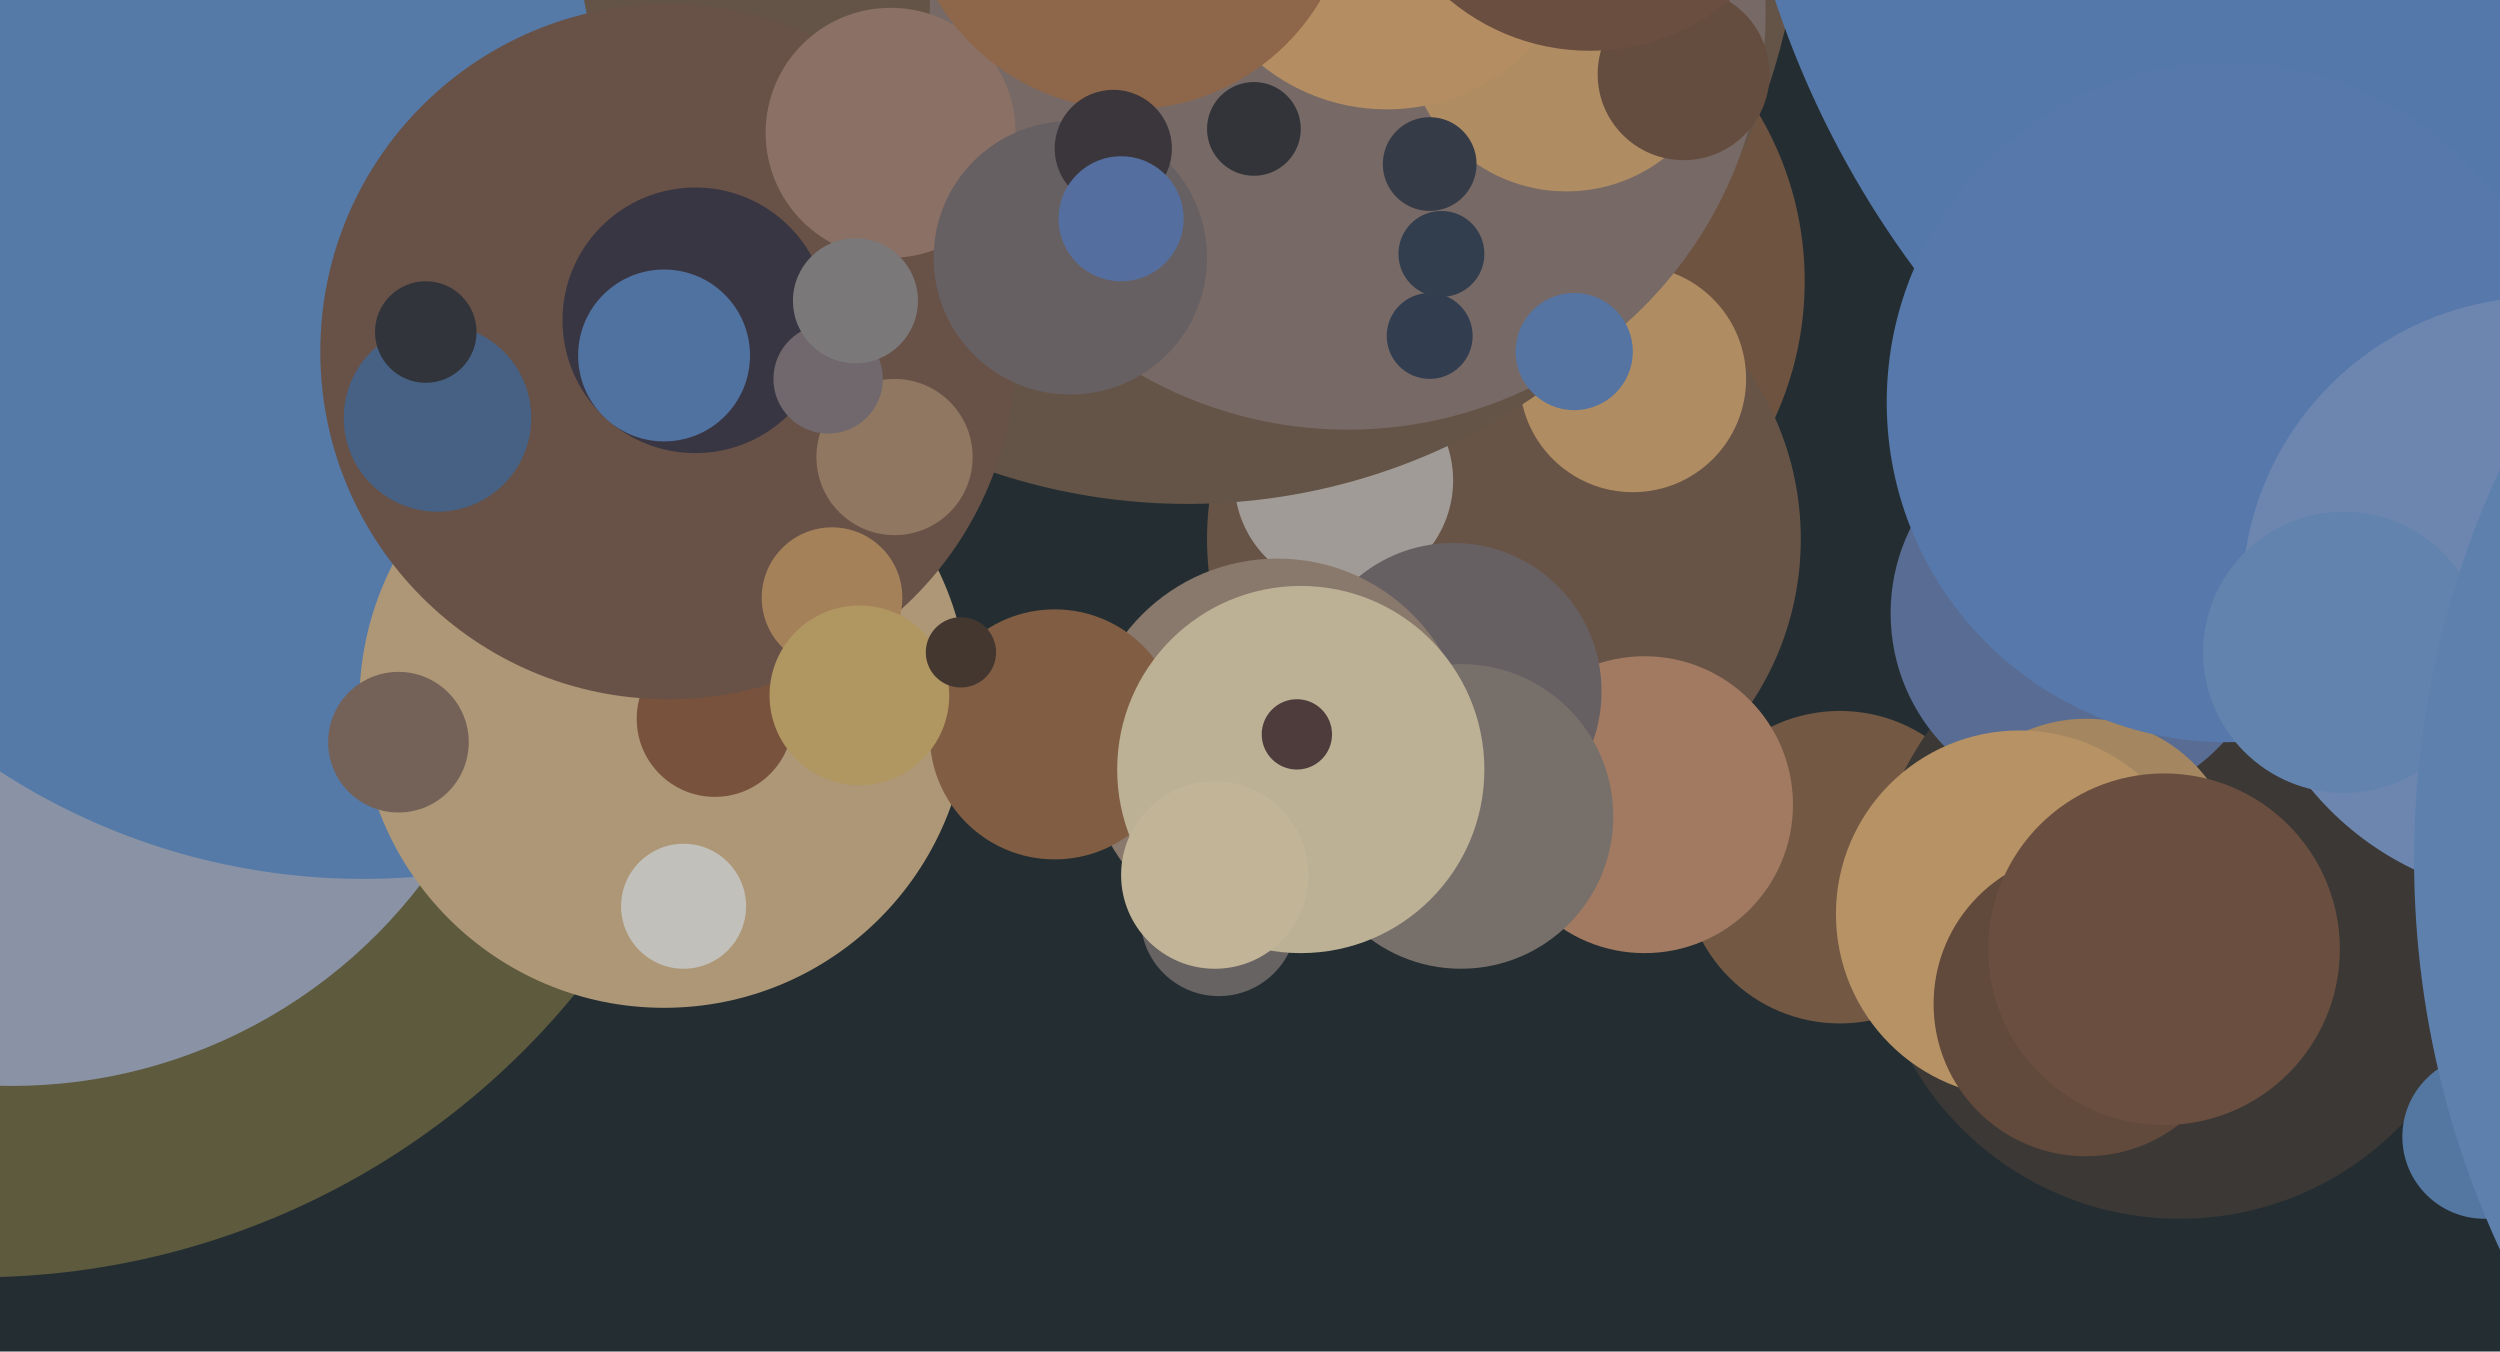 <svg xmlns="http://www.w3.org/2000/svg" width="640px" height="346px">
  <rect width="640" height="346" fill="rgb(36,46,50)"/>
  <circle cx="378" cy="72" r="84" fill="rgba(109,83,64,1.0)"/>
  <circle cx="-6" cy="129" r="198" fill="rgba(94,90,62,1.0)"/>
  <circle cx="385" cy="138" r="76" fill="rgba(103,84,71,1.0)"/>
  <circle cx="3" cy="146" r="132" fill="rgba(137,147,165,1.0)"/>
  <circle cx="471" cy="222" r="40" fill="rgba(115,88,68,1.0)"/>
  <circle cx="344" cy="123" r="28" fill="rgba(160,155,150,1.0)"/>
  <circle cx="93" cy="54" r="171" fill="rgba(85,122,168,1.0)"/>
  <circle cx="558" cy="233" r="79" fill="rgba(59,56,53,1.0)"/>
  <circle cx="170" cy="180" r="78" fill="rgba(173,151,118,1.0)"/>
  <circle cx="418" cy="97" r="29" fill="rgba(176,140,99,1.0)"/>
  <circle cx="312" cy="235" r="20" fill="rgba(104,99,99,1.0)"/>
  <circle cx="533" cy="157" r="49" fill="rgba(89,109,148,1.0)"/>
  <circle cx="304" cy="-28" r="157" fill="rgba(100,84,71,1.0)"/>
  <circle cx="421" cy="206" r="38" fill="rgba(162,122,97,1.0)"/>
  <circle cx="372" cy="177" r="38" fill="rgba(103,96,99,1.0)"/>
  <circle cx="327" cy="192" r="49" fill="rgba(137,120,108,1.0)"/>
  <circle cx="345" cy="3" r="107" fill="rgba(119,105,101,1.0)"/>
  <circle cx="183" cy="184" r="20" fill="rgba(120,82,61,1.0)"/>
  <circle cx="171" cy="90" r="89" fill="rgba(104,81,70,1.0)"/>
  <circle cx="401" cy="8" r="41" fill="rgba(176,140,99,1.0)"/>
  <circle cx="355" cy="-23" r="51" fill="rgba(180,142,98,1.0)"/>
  <circle cx="112" cy="107" r="24" fill="rgba(70,97,132,1.0)"/>
  <circle cx="534" cy="223" r="39" fill="rgba(164,134,96,1.0)"/>
  <circle cx="366" cy="86" r="11" fill="rgba(50,62,80,1.0)"/>
  <circle cx="228" cy="34" r="32" fill="rgba(139,112,102,1.0)"/>
  <circle cx="374" cy="209" r="39" fill="rgba(119,111,106,1.0)"/>
  <circle cx="213" cy="153" r="18" fill="rgba(165,129,90,1.0)"/>
  <circle cx="636" cy="291" r="21" fill="rgba(84,119,162,1.0)"/>
  <circle cx="403" cy="90" r="15" fill="rgba(85,116,162,1.0)"/>
  <circle cx="369" cy="65" r="11" fill="rgba(50,61,77,1.0)"/>
  <circle cx="102" cy="190" r="18" fill="rgba(116,98,88,1.0)"/>
  <circle cx="687" cy="-77" r="245" fill="rgba(85,120,171,1.0)"/>
  <circle cx="366" cy="42" r="12" fill="rgba(54,60,71,1.0)"/>
  <circle cx="270" cy="188" r="32" fill="rgba(129,94,67,1.0)"/>
  <circle cx="517" cy="234" r="47" fill="rgba(182,146,101,1.0)"/>
  <circle cx="175" cy="232" r="16" fill="rgba(194,192,187,1.0)"/>
  <circle cx="178" cy="82" r="34" fill="rgba(57,54,67,1.0)"/>
  <circle cx="321" cy="33" r="12" fill="rgba(50,52,58,1.0)"/>
  <circle cx="534" cy="257" r="39" fill="rgba(97,74,59,1.0)"/>
  <circle cx="333" cy="197" r="47" fill="rgba(188,176,149,1.0)"/>
  <circle cx="570" cy="103" r="87" fill="rgba(86,120,171,1.0)"/>
  <circle cx="651" cy="153" r="77" fill="rgba(109,134,176,1.0)"/>
  <circle cx="431" cy="19" r="22" fill="rgba(100,77,63,1.0)"/>
  <circle cx="311" cy="224" r="24" fill="rgba(194,180,151,1.0)"/>
  <circle cx="554" cy="243" r="45" fill="rgba(106,79,64,1.0)"/>
  <circle cx="600" cy="167" r="36" fill="rgba(98,131,173,1.0)"/>
  <circle cx="170" cy="91" r="22" fill="rgba(80,114,161,1.0)"/>
  <circle cx="289" cy="-29" r="57" fill="rgba(142,102,73,1.0)"/>
  <circle cx="229" cy="117" r="20" fill="rgba(143,119,97,1.0)"/>
  <circle cx="407" cy="-43" r="56" fill="rgba(106,78,63,1.0)"/>
  <circle cx="856" cy="220" r="238" fill="rgba(94,128,173,1.0)"/>
  <circle cx="220" cy="178" r="23" fill="rgba(176,150,97,1.0)"/>
  <circle cx="246" cy="167" r="9" fill="rgba(68,55,47,1.0)"/>
  <circle cx="274" cy="66" r="35" fill="rgba(103,96,99,1.0)"/>
  <circle cx="285" cy="38" r="15" fill="rgba(58,54,59,1.0)"/>
  <circle cx="287" cy="56" r="16" fill="rgba(84,111,159,1.0)"/>
  <circle cx="332" cy="188" r="9" fill="rgba(78,60,61,1.0)"/>
  <circle cx="212" cy="97" r="14" fill="rgba(112,104,108,1.0)"/>
  <circle cx="109" cy="85" r="13" fill="rgba(49,52,58,1.0)"/>
  <circle cx="219" cy="77" r="16" fill="rgba(122,120,121,1.0)"/>
</svg>